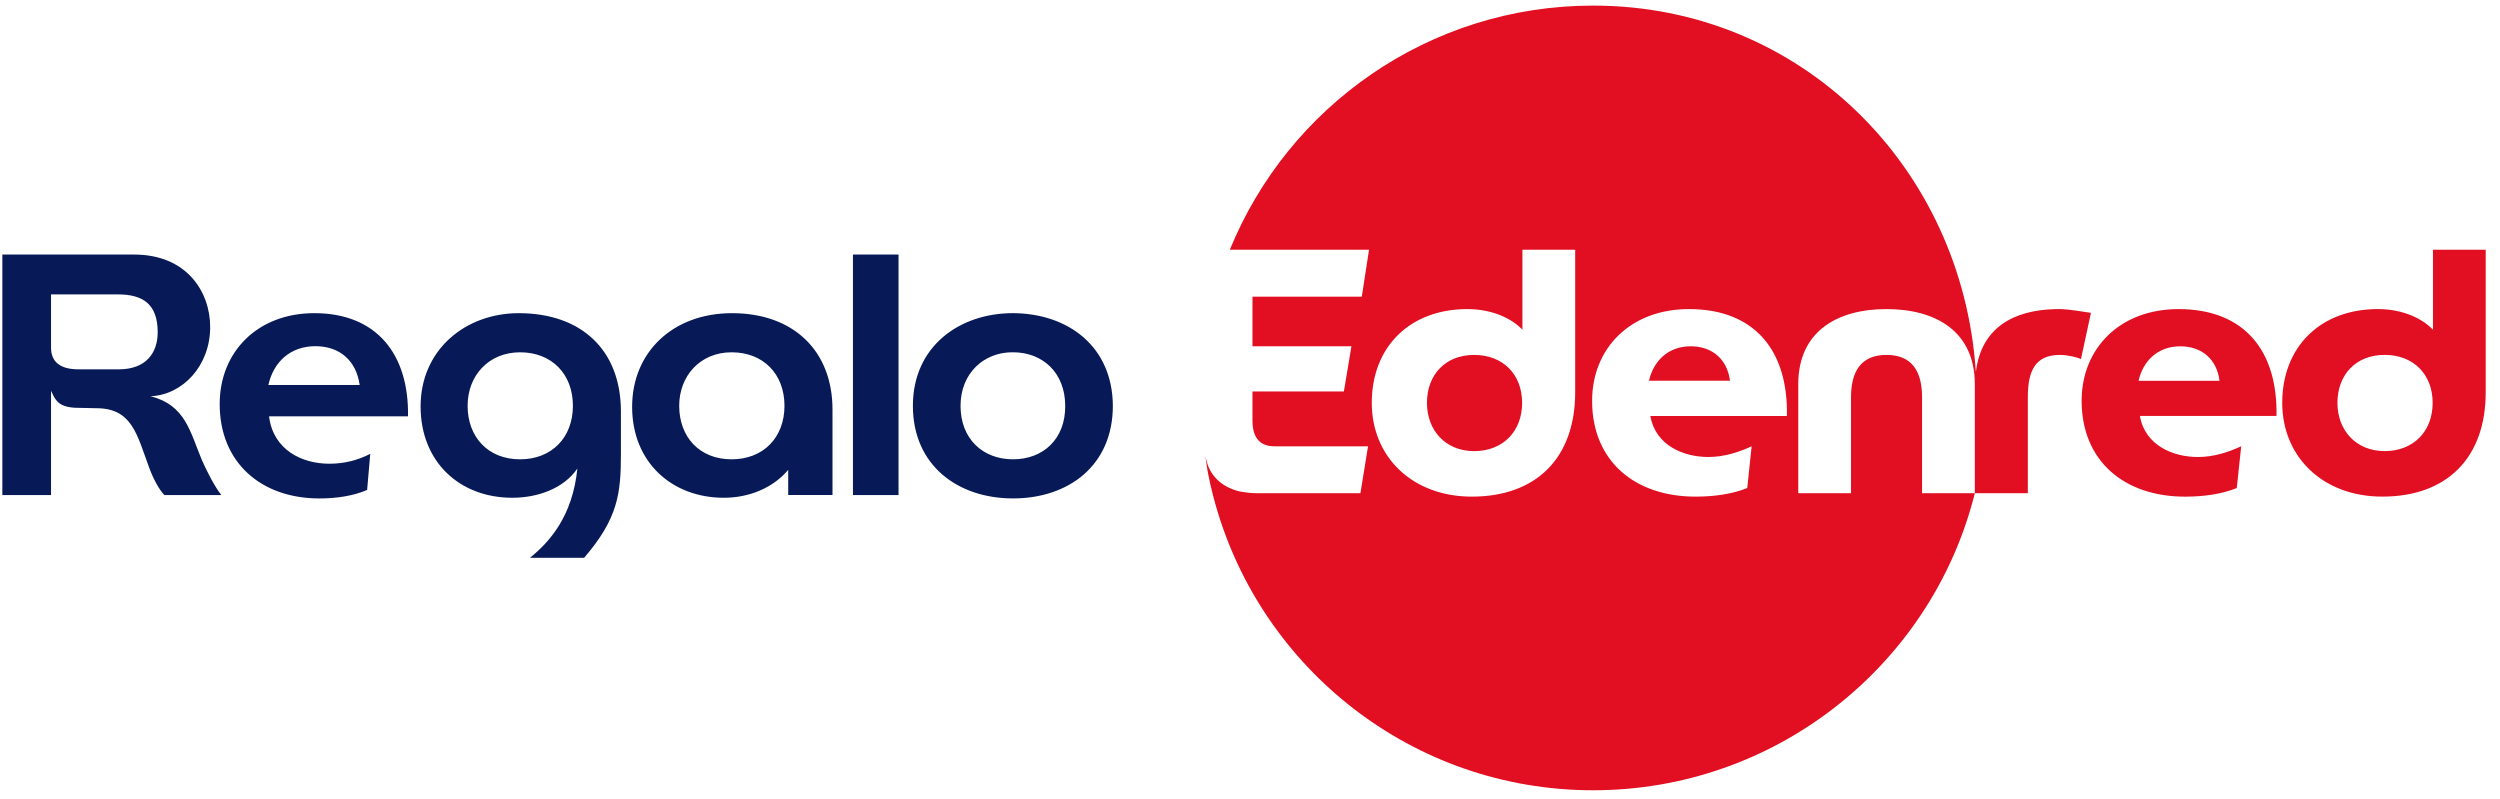 <svg width="172" height="55" viewBox="0 0 172 55" fill="none" xmlns="http://www.w3.org/2000/svg">
<g clip-path="url(#clip0_14483_12820)">
<path fill-rule="evenodd" clip-rule="evenodd" d="M35.689 21.546C39.975 21.546 42.719 24.054 42.719 28.319V31.247C42.719 33.964 42.51 35.678 40.189 38.375H36.463C37.826 37.272 39.394 35.511 39.723 32.234C38.804 33.588 37.027 34.246 35.245 34.246C31.608 34.246 28.937 31.764 28.937 27.964C28.937 24.054 32.031 21.546 35.689 21.546ZM21.626 21.545C25.917 21.545 28.143 24.378 28.071 28.643H18.511C18.789 30.942 20.759 31.904 22.656 31.904C23.69 31.904 24.605 31.669 25.473 31.224L25.259 33.707C24.344 34.109 23.178 34.293 21.977 34.293C17.947 34.293 15.114 31.81 15.114 27.801C15.114 24.19 17.737 21.545 21.626 21.545ZM69.696 21.544C73.495 21.566 76.542 23.839 76.564 27.92C76.564 32.023 73.521 34.292 69.696 34.292C65.901 34.292 62.807 32.023 62.807 27.92C62.807 23.818 66.021 21.544 69.696 21.544ZM50.361 21.546C54.626 21.546 57.276 24.169 57.276 28.174V34.058H54.229V32.328C53.199 33.546 51.579 34.246 49.797 34.246C46.237 34.246 43.49 31.811 43.49 27.99C43.49 24.238 46.285 21.546 50.361 21.546ZM9.229 17.513C12.84 17.513 14.46 20.068 14.46 22.504C14.46 25.154 12.579 27.171 10.357 27.261C12.767 27.872 13.071 29.701 13.896 31.666C14.246 32.466 14.81 33.543 15.229 34.06H11.314C11.011 33.778 10.562 33.004 10.259 32.162C9.417 29.889 9.088 28.085 6.626 28.085L5.408 28.06C4.181 28.06 3.878 27.636 3.656 27.187L3.584 27.037C3.56 26.987 3.536 26.938 3.511 26.889V34.06H0.161V17.513H9.229ZM61.82 17.513V34.06H58.683V17.513H61.82ZM35.783 24.238C33.625 24.238 32.172 25.832 32.172 27.917C32.172 30.05 33.557 31.601 35.783 31.601C37.963 31.601 39.416 30.101 39.416 27.917C39.416 25.738 37.963 24.238 35.783 24.238ZM50.336 24.238C48.156 24.238 46.729 25.879 46.729 27.917C46.729 30.05 48.109 31.601 50.336 31.601C52.52 31.601 53.972 30.101 53.972 27.917C53.972 25.738 52.52 24.238 50.336 24.238ZM69.696 24.237C67.704 24.215 66.085 25.668 66.085 27.92C66.085 30.194 67.615 31.6 69.696 31.6C71.781 31.6 73.307 30.194 73.286 27.92C73.286 25.668 71.76 24.237 69.696 24.237ZM21.699 23.818C19.964 23.818 18.814 24.916 18.464 26.489H24.746C24.511 24.801 23.361 23.818 21.699 23.818ZM8.126 20.256H3.511V23.91C3.511 24.825 4.049 25.41 5.408 25.41H8.173C10.024 25.41 10.849 24.308 10.849 22.855C10.849 20.91 9.814 20.256 8.126 20.256Z" fill="#071A57"/>
<path fill-rule="evenodd" clip-rule="evenodd" d="M109.606 0.385C123.901 0.385 134.996 11.501 135.936 25.56L135.945 25.561C136.317 22.543 138.535 21.331 141.408 21.268L141.649 21.265C142.435 21.265 143.453 21.48 143.857 21.523L143.17 24.706C142.934 24.585 142.268 24.418 141.722 24.418C139.991 24.418 139.515 25.556 139.515 27.334V33.932H135.868L135.771 34.31C132.708 45.858 122.12 54.37 109.606 54.37C97.239 54.37 86.827 46.054 83.627 34.714C83.605 34.645 83.331 33.692 83.111 32.566C83.077 32.369 82.987 31.827 82.935 31.428L82.936 31.431L82.953 31.489L82.979 31.583C82.987 31.616 82.997 31.656 83.013 31.72C83.167 32.326 83.477 32.695 83.494 32.717C84.258 33.709 85.491 33.846 85.491 33.846C85.805 33.898 86.131 33.932 86.479 33.932H93.597L94.121 30.706H87.69C86.694 30.706 86.17 30.135 86.17 28.928V26.935H92.458L92.978 23.825H86.17V20.41H93.691L94.189 17.184H84.611C88.631 7.331 98.304 0.385 109.606 0.385ZM149.882 21.266C154.435 21.266 156.712 24.157 156.622 28.616H147.223C147.58 30.66 149.53 31.442 151.209 31.442C152.279 31.442 153.267 31.133 154.195 30.703L153.89 33.577C152.846 34.002 151.592 34.17 150.333 34.17C146.158 34.17 143.216 31.726 143.216 27.572C143.216 23.968 145.849 21.266 149.882 21.266ZM116.199 21.265C112.17 21.265 109.537 23.967 109.537 27.575C109.537 31.724 112.475 34.168 116.654 34.168C117.909 34.168 119.167 34.001 120.211 33.576L120.512 30.706C119.588 31.131 118.596 31.441 117.531 31.441C115.843 31.441 113.901 30.659 113.544 28.619H122.939C123.033 24.16 120.756 21.265 116.199 21.265ZM108.373 17.184H104.743V22.687C104.082 21.974 102.754 21.265 100.95 21.265C97.011 21.265 94.378 23.851 94.378 27.717C94.378 31.419 97.153 34.168 101.26 34.168C105.692 34.168 108.373 31.514 108.373 26.982V17.184ZM171.017 17.183V26.981C171.017 31.512 168.337 34.167 163.9 34.167C159.798 34.167 157.018 31.418 157.018 27.715C157.018 23.849 159.656 21.264 163.595 21.264C165.399 21.264 166.722 21.977 167.388 22.685V17.183H171.017ZM129.79 21.265C126.332 21.265 123.72 22.854 123.72 26.432V33.932H127.35V27.334C127.35 25.556 128.037 24.418 129.79 24.418C131.551 24.418 132.238 25.556 132.238 27.334V33.932H135.868V26.432C135.868 22.854 133.256 21.265 129.79 21.265ZM101.423 24.419C103.394 24.419 104.722 25.746 104.722 27.718C104.722 29.685 103.394 31.038 101.423 31.038C99.456 31.038 98.175 29.612 98.175 27.718C98.175 25.793 99.43 24.419 101.423 24.419ZM164.067 24.416C162.074 24.416 160.816 25.795 160.816 27.715C160.816 29.614 162.1 31.036 164.067 31.036C166.035 31.036 167.366 29.687 167.366 27.715C167.366 25.748 166.035 24.416 164.067 24.416ZM150.002 23.826C148.439 23.826 147.438 24.849 147.133 26.197H152.704C152.515 24.703 151.471 23.826 150.002 23.826ZM116.322 23.825C117.791 23.825 118.835 24.706 119.024 26.196H113.449C113.758 24.847 114.754 23.825 116.322 23.825Z" fill="#E10F21"/>
</g>
<defs>
<clipPath id="clip0_14483_12820">
<rect width="172" height="55" fill="white"/>
</clipPath>
</defs>
</svg>
